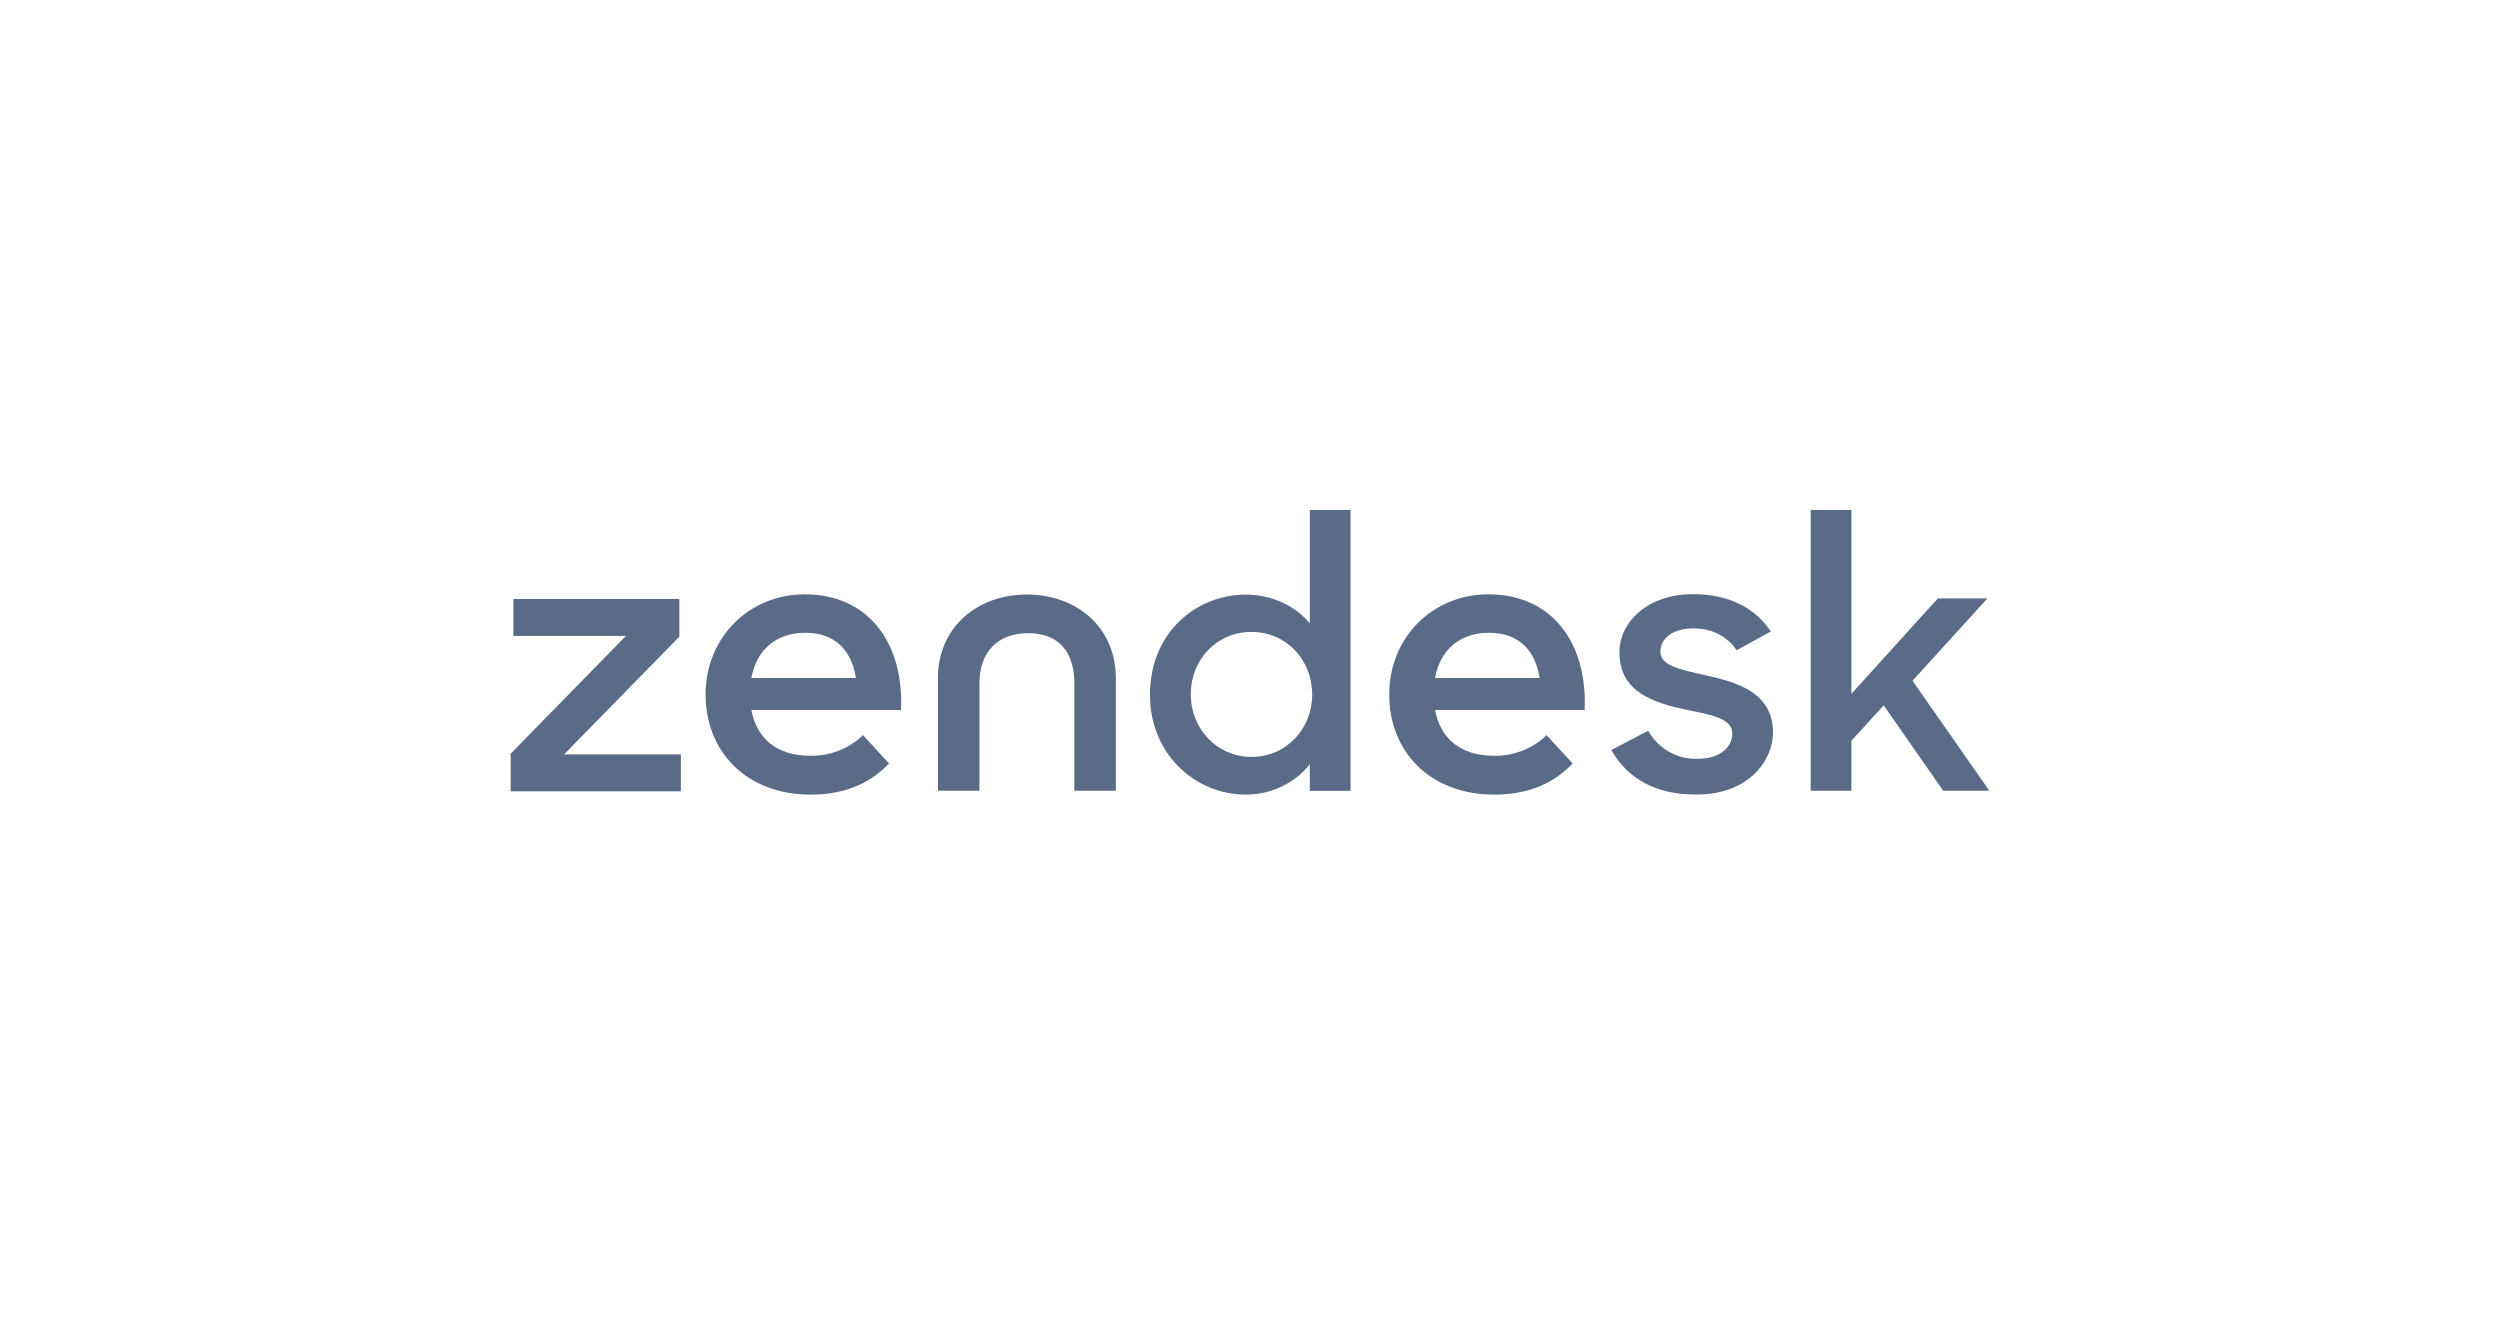 <svg width="222" height="117" viewBox="0 0 222 117" fill="none" xmlns="http://www.w3.org/2000/svg">
<path d="M132.658 67.111C134.398 67.147 136.081 66.489 137.341 65.282L139.654 67.8C138.119 69.383 135.995 70.563 132.69 70.563C127.023 70.563 123.364 66.787 123.364 61.669C123.364 56.596 127.22 52.775 132.176 52.775C137.803 52.775 140.989 57.08 140.716 63.05H127.433C127.904 65.527 129.636 67.111 132.664 67.111M136.716 60.206C136.363 57.891 134.986 56.19 132.231 56.19C129.674 56.19 127.904 57.65 127.431 60.206H136.716Z" fill="#5A6B88"/>
<path d="M45.347 66.925L55.583 56.471H45.587V53.192H60.325V56.538L50.089 66.992H60.461V70.271H45.347V66.925Z" fill="#5A6B88"/>
<path d="M71.952 67.111C73.692 67.147 75.376 66.489 76.635 65.282L78.948 67.8C77.413 69.383 75.29 70.563 71.984 70.563C66.317 70.563 62.658 66.787 62.658 61.669C62.658 56.596 66.515 52.775 71.471 52.775C77.098 52.775 80.283 57.08 80.01 63.05H66.721C67.192 65.527 68.924 67.111 71.952 67.111ZM76.004 60.208C75.651 57.894 74.274 56.192 71.519 56.192C68.962 56.192 67.192 57.653 66.719 60.208H76.004Z" fill="#5A6B88"/>
<path d="M102.118 61.679C102.118 56.212 106.179 52.8 110.647 52.8C112.899 52.8 115.05 53.792 116.311 55.365V45.281H119.93V70.227H116.311V67.863C115.016 69.537 112.865 70.563 110.613 70.563C106.282 70.563 102.118 67.112 102.118 61.684M116.518 61.65C116.518 58.61 114.232 56.115 111.126 56.115C108.088 56.111 105.743 58.536 105.743 61.644C105.743 64.751 108.096 67.212 111.135 67.212C114.24 67.212 116.526 64.717 116.526 61.644" fill="#5A6B88"/>
<path d="M143.083 66.6L146.357 64.891C146.791 65.667 147.426 66.309 148.196 66.749C148.966 67.188 149.84 67.407 150.725 67.384C152.773 67.384 153.83 66.327 153.83 65.13C153.83 63.765 151.852 63.456 149.703 63.016C146.803 62.397 143.802 61.439 143.802 57.921C143.802 55.222 146.361 52.727 150.388 52.763C153.561 52.763 155.916 54.032 157.247 56.076L154.211 57.75C153.427 56.554 152.096 55.803 150.39 55.803C148.445 55.803 147.446 56.761 147.446 57.854C147.446 59.084 149.015 59.424 151.473 59.968C154.27 60.583 157.443 61.505 157.443 65.058C157.443 67.416 155.397 70.593 150.55 70.555C147.003 70.555 144.511 69.12 143.079 66.591" fill="#5A6B88"/>
<path d="M167.271 62.635L164.405 65.779V70.22H160.788V45.281H164.405V61.61L172.082 53.137H176.483L169.83 60.449L176.653 70.22H172.559L167.271 62.635Z" fill="#5A6B88"/>
<path d="M91.188 52.792C86.888 52.792 83.288 55.594 83.288 60.24V70.219H86.974V60.705C86.974 57.904 88.577 56.228 91.306 56.228C94.035 56.228 95.402 57.904 95.402 60.705V70.219H99.088V60.24C99.088 55.589 95.488 52.792 91.188 52.792Z" fill="#5A6B88"/>
</svg>
